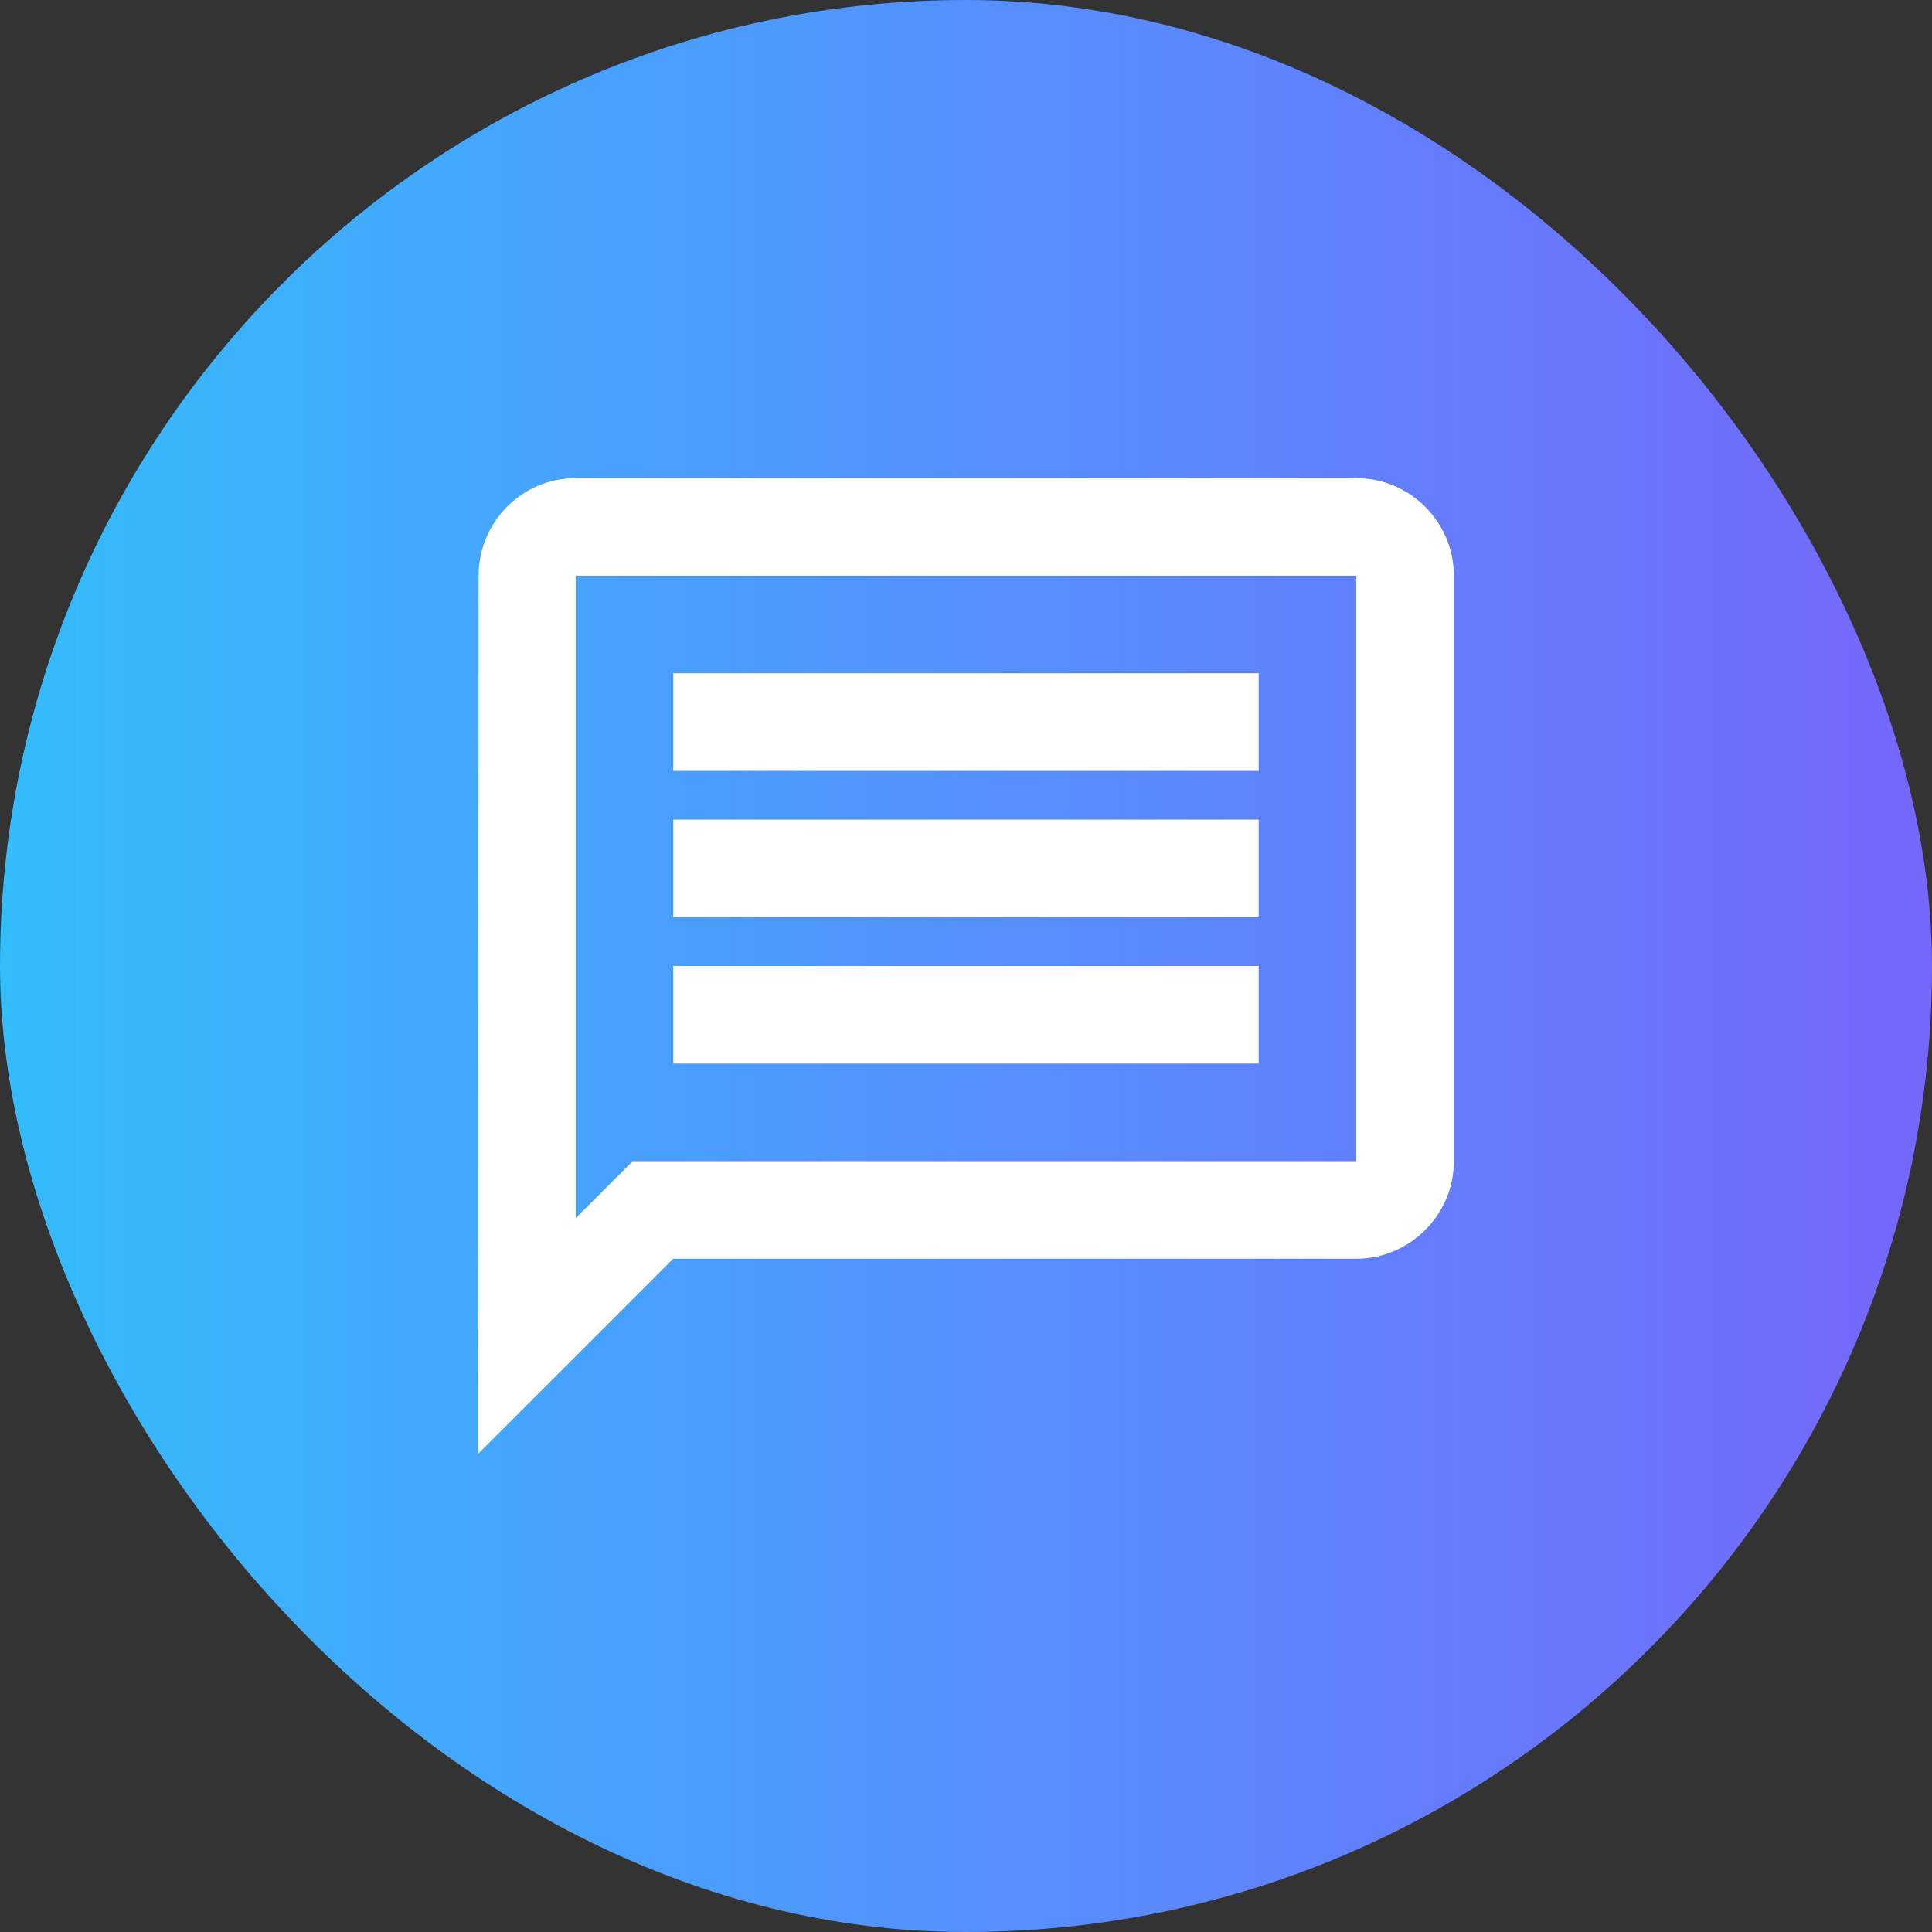 <svg width="40" height="40" viewBox="0 0 40 40" fill="none" xmlns="http://www.w3.org/2000/svg">
<rect x="0" y="0" width="40" height="40" fill="#333333" stroke="none"/>
<rect width="40" height="40" rx="20" fill="url(#paint0_linear_8203_11308)"/>
<path d="M11.919 11.919H28.08V24.04H13.101L11.919 25.222V11.919ZM11.919 9.899C10.807 9.899 9.909 10.808 9.909 11.919L9.898 30.101L13.939 26.061H28.08C29.191 26.061 30.101 25.151 30.101 24.04V11.919C30.101 10.808 29.191 9.899 28.08 9.899H11.919ZM13.939 20H26.06V22.02H13.939V20ZM13.939 16.97H26.06V18.99H13.939V16.97ZM13.939 13.939H26.06V15.96H13.939V13.939Z" fill="white"/>
<defs>
<linearGradient id="paint0_linear_8203_11308" x1="0" y1="20" x2="40" y2="20" gradientUnits="userSpaceOnUse">
<stop stop-color="#34BCFB"/>
<stop offset="0.5" stop-color="#5491FC"/>
<stop offset="1" stop-color="#7567FC"/>
</linearGradient>
</defs>
</svg>
